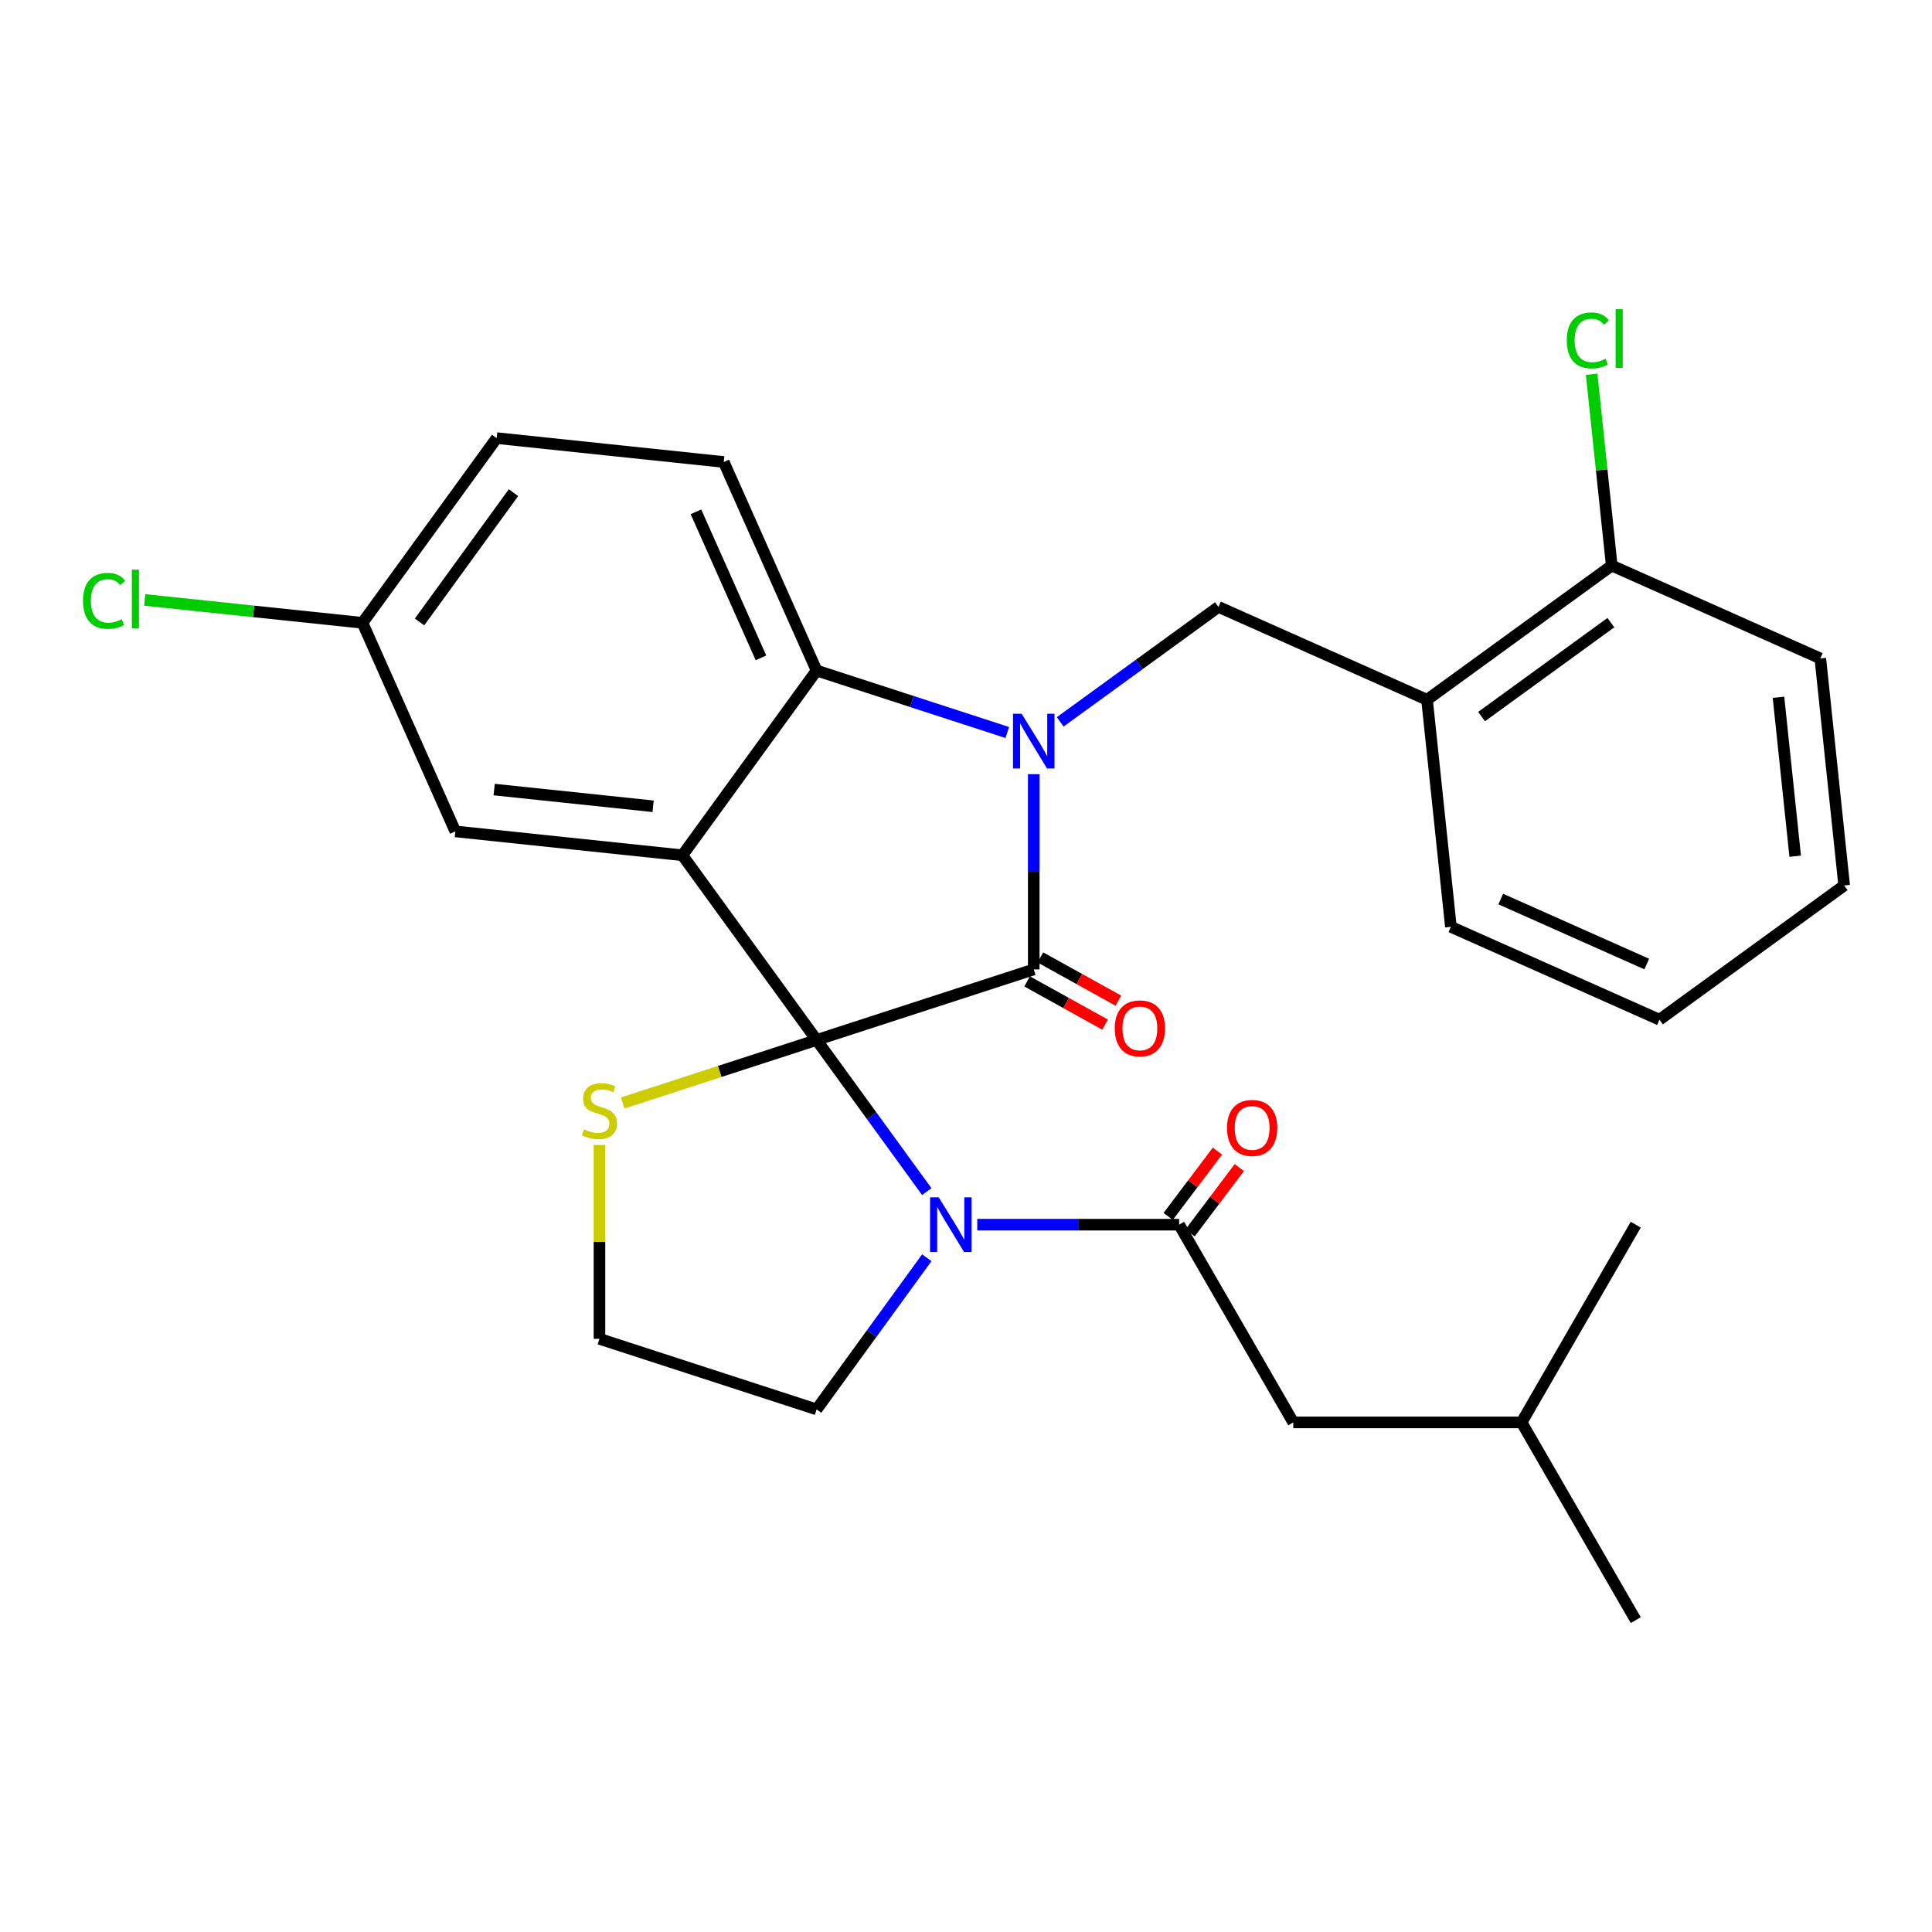 <?xml version='1.0' encoding='iso-8859-1'?>
<svg version='1.1' baseProfile='full'
              xmlns='http://www.w3.org/2000/svg'
                      xmlns:rdkit='http://www.rdkit.org/xml'
                      xmlns:xlink='http://www.w3.org/1999/xlink'
                  xml:space='preserve'
width='1000px' height='1000px' viewBox='0 0 1000 1000'>
<!-- END OF HEADER -->
<rect style='opacity:1.0;fill:#FFFFFF;stroke:none' width='1000' height='1000' x='0' y='0'> </rect>
<path class='bond-0' d='M 669.398,736.237 L 787.573,736.237' style='fill:none;fill-rule:evenodd;stroke:#000000;stroke-width:6px;stroke-linecap:butt;stroke-linejoin:miter;stroke-opacity:1' />
<path class='bond-1' d='M 669.398,736.237 L 610.311,633.894' style='fill:none;fill-rule:evenodd;stroke:#000000;stroke-width:6px;stroke-linecap:butt;stroke-linejoin:miter;stroke-opacity:1' />
<path class='bond-2' d='M 479.701,616.78 L 451.188,577.534' style='fill:none;fill-rule:evenodd;stroke:#0000FF;stroke-width:6px;stroke-linecap:butt;stroke-linejoin:miter;stroke-opacity:1' />
<path class='bond-2' d='M 451.188,577.534 L 422.674,538.289' style='fill:none;fill-rule:evenodd;stroke:#000000;stroke-width:6px;stroke-linecap:butt;stroke-linejoin:miter;stroke-opacity:1' />
<path class='bond-3' d='M 505.83,633.894 L 558.07,633.894' style='fill:none;fill-rule:evenodd;stroke:#0000FF;stroke-width:6px;stroke-linecap:butt;stroke-linejoin:miter;stroke-opacity:1' />
<path class='bond-3' d='M 558.07,633.894 L 610.311,633.894' style='fill:none;fill-rule:evenodd;stroke:#000000;stroke-width:6px;stroke-linecap:butt;stroke-linejoin:miter;stroke-opacity:1' />
<path class='bond-4' d='M 479.701,651.008 L 451.188,690.254' style='fill:none;fill-rule:evenodd;stroke:#0000FF;stroke-width:6px;stroke-linecap:butt;stroke-linejoin:miter;stroke-opacity:1' />
<path class='bond-4' d='M 451.188,690.254 L 422.674,729.5' style='fill:none;fill-rule:evenodd;stroke:#000000;stroke-width:6px;stroke-linecap:butt;stroke-linejoin:miter;stroke-opacity:1' />
<path class='bond-5' d='M 615.973,638.161 L 628.719,621.249' style='fill:none;fill-rule:evenodd;stroke:#000000;stroke-width:6px;stroke-linecap:butt;stroke-linejoin:miter;stroke-opacity:1' />
<path class='bond-5' d='M 628.719,621.249 L 641.464,604.336' style='fill:none;fill-rule:evenodd;stroke:#FF0000;stroke-width:6px;stroke-linecap:butt;stroke-linejoin:miter;stroke-opacity:1' />
<path class='bond-5' d='M 604.648,629.627 L 617.394,612.714' style='fill:none;fill-rule:evenodd;stroke:#000000;stroke-width:6px;stroke-linecap:butt;stroke-linejoin:miter;stroke-opacity:1' />
<path class='bond-5' d='M 617.394,612.714 L 630.139,595.801' style='fill:none;fill-rule:evenodd;stroke:#FF0000;stroke-width:6px;stroke-linecap:butt;stroke-linejoin:miter;stroke-opacity:1' />
<path class='bond-6' d='M 787.573,736.237 L 846.661,838.579' style='fill:none;fill-rule:evenodd;stroke:#000000;stroke-width:6px;stroke-linecap:butt;stroke-linejoin:miter;stroke-opacity:1' />
<path class='bond-7' d='M 787.573,736.237 L 846.661,633.894' style='fill:none;fill-rule:evenodd;stroke:#000000;stroke-width:6px;stroke-linecap:butt;stroke-linejoin:miter;stroke-opacity:1' />
<path class='bond-8' d='M 187.619,322.372 L 131.252,316.448' style='fill:none;fill-rule:evenodd;stroke:#000000;stroke-width:6px;stroke-linecap:butt;stroke-linejoin:miter;stroke-opacity:1' />
<path class='bond-8' d='M 131.252,316.448 L 74.886,310.523' style='fill:none;fill-rule:evenodd;stroke:#00CC00;stroke-width:6px;stroke-linecap:butt;stroke-linejoin:miter;stroke-opacity:1' />
<path class='bond-9' d='M 187.619,322.372 L 257.081,226.767' style='fill:none;fill-rule:evenodd;stroke:#000000;stroke-width:6px;stroke-linecap:butt;stroke-linejoin:miter;stroke-opacity:1' />
<path class='bond-9' d='M 217.159,321.924 L 265.782,255' style='fill:none;fill-rule:evenodd;stroke:#000000;stroke-width:6px;stroke-linecap:butt;stroke-linejoin:miter;stroke-opacity:1' />
<path class='bond-10' d='M 187.619,322.372 L 235.685,430.33' style='fill:none;fill-rule:evenodd;stroke:#000000;stroke-width:6px;stroke-linecap:butt;stroke-linejoin:miter;stroke-opacity:1' />
<path class='bond-11' d='M 257.081,226.767 L 374.608,239.119' style='fill:none;fill-rule:evenodd;stroke:#000000;stroke-width:6px;stroke-linecap:butt;stroke-linejoin:miter;stroke-opacity:1' />
<path class='bond-12' d='M 374.608,239.119 L 422.674,347.077' style='fill:none;fill-rule:evenodd;stroke:#000000;stroke-width:6px;stroke-linecap:butt;stroke-linejoin:miter;stroke-opacity:1' />
<path class='bond-12' d='M 360.226,264.926 L 393.873,340.497' style='fill:none;fill-rule:evenodd;stroke:#000000;stroke-width:6px;stroke-linecap:butt;stroke-linejoin:miter;stroke-opacity:1' />
<path class='bond-13' d='M 235.685,430.33 L 353.213,442.683' style='fill:none;fill-rule:evenodd;stroke:#000000;stroke-width:6px;stroke-linecap:butt;stroke-linejoin:miter;stroke-opacity:1' />
<path class='bond-13' d='M 255.785,408.678 L 338.054,417.325' style='fill:none;fill-rule:evenodd;stroke:#000000;stroke-width:6px;stroke-linecap:butt;stroke-linejoin:miter;stroke-opacity:1' />
<path class='bond-14' d='M 353.213,442.683 L 422.674,347.077' style='fill:none;fill-rule:evenodd;stroke:#000000;stroke-width:6px;stroke-linecap:butt;stroke-linejoin:miter;stroke-opacity:1' />
<path class='bond-15' d='M 353.213,442.683 L 422.674,538.289' style='fill:none;fill-rule:evenodd;stroke:#000000;stroke-width:6px;stroke-linecap:butt;stroke-linejoin:miter;stroke-opacity:1' />
<path class='bond-16' d='M 422.674,347.077 L 472.023,363.112' style='fill:none;fill-rule:evenodd;stroke:#000000;stroke-width:6px;stroke-linecap:butt;stroke-linejoin:miter;stroke-opacity:1' />
<path class='bond-16' d='M 472.023,363.112 L 521.371,379.146' style='fill:none;fill-rule:evenodd;stroke:#0000FF;stroke-width:6px;stroke-linecap:butt;stroke-linejoin:miter;stroke-opacity:1' />
<path class='bond-17' d='M 535.065,400.71 L 535.065,451.24' style='fill:none;fill-rule:evenodd;stroke:#0000FF;stroke-width:6px;stroke-linecap:butt;stroke-linejoin:miter;stroke-opacity:1' />
<path class='bond-17' d='M 535.065,451.24 L 535.065,501.77' style='fill:none;fill-rule:evenodd;stroke:#000000;stroke-width:6px;stroke-linecap:butt;stroke-linejoin:miter;stroke-opacity:1' />
<path class='bond-18' d='M 548.76,373.646 L 589.715,343.89' style='fill:none;fill-rule:evenodd;stroke:#0000FF;stroke-width:6px;stroke-linecap:butt;stroke-linejoin:miter;stroke-opacity:1' />
<path class='bond-18' d='M 589.715,343.89 L 630.671,314.134' style='fill:none;fill-rule:evenodd;stroke:#000000;stroke-width:6px;stroke-linecap:butt;stroke-linejoin:miter;stroke-opacity:1' />
<path class='bond-19' d='M 535.065,501.77 L 422.674,538.289' style='fill:none;fill-rule:evenodd;stroke:#000000;stroke-width:6px;stroke-linecap:butt;stroke-linejoin:miter;stroke-opacity:1' />
<path class='bond-20' d='M 531.628,507.972 L 551.808,519.157' style='fill:none;fill-rule:evenodd;stroke:#000000;stroke-width:6px;stroke-linecap:butt;stroke-linejoin:miter;stroke-opacity:1' />
<path class='bond-20' d='M 551.808,519.157 L 571.987,530.342' style='fill:none;fill-rule:evenodd;stroke:#FF0000;stroke-width:6px;stroke-linecap:butt;stroke-linejoin:miter;stroke-opacity:1' />
<path class='bond-20' d='M 538.503,495.569 L 558.682,506.754' style='fill:none;fill-rule:evenodd;stroke:#000000;stroke-width:6px;stroke-linecap:butt;stroke-linejoin:miter;stroke-opacity:1' />
<path class='bond-20' d='M 558.682,506.754 L 578.862,517.939' style='fill:none;fill-rule:evenodd;stroke:#FF0000;stroke-width:6px;stroke-linecap:butt;stroke-linejoin:miter;stroke-opacity:1' />
<path class='bond-21' d='M 422.674,538.289 L 372.496,554.592' style='fill:none;fill-rule:evenodd;stroke:#000000;stroke-width:6px;stroke-linecap:butt;stroke-linejoin:miter;stroke-opacity:1' />
<path class='bond-21' d='M 372.496,554.592 L 322.318,570.896' style='fill:none;fill-rule:evenodd;stroke:#CCCC00;stroke-width:6px;stroke-linecap:butt;stroke-linejoin:miter;stroke-opacity:1' />
<path class='bond-22' d='M 310.283,592.641 L 310.283,642.811' style='fill:none;fill-rule:evenodd;stroke:#CCCC00;stroke-width:6px;stroke-linecap:butt;stroke-linejoin:miter;stroke-opacity:1' />
<path class='bond-22' d='M 310.283,642.811 L 310.283,692.982' style='fill:none;fill-rule:evenodd;stroke:#000000;stroke-width:6px;stroke-linecap:butt;stroke-linejoin:miter;stroke-opacity:1' />
<path class='bond-23' d='M 310.283,692.982 L 422.674,729.5' style='fill:none;fill-rule:evenodd;stroke:#000000;stroke-width:6px;stroke-linecap:butt;stroke-linejoin:miter;stroke-opacity:1' />
<path class='bond-24' d='M 942.193,340.805 L 954.545,458.332' style='fill:none;fill-rule:evenodd;stroke:#000000;stroke-width:6px;stroke-linecap:butt;stroke-linejoin:miter;stroke-opacity:1' />
<path class='bond-24' d='M 920.54,360.904 L 929.187,443.174' style='fill:none;fill-rule:evenodd;stroke:#000000;stroke-width:6px;stroke-linecap:butt;stroke-linejoin:miter;stroke-opacity:1' />
<path class='bond-25' d='M 942.193,340.805 L 834.235,292.739' style='fill:none;fill-rule:evenodd;stroke:#000000;stroke-width:6px;stroke-linecap:butt;stroke-linejoin:miter;stroke-opacity:1' />
<path class='bond-26' d='M 954.545,458.332 L 858.94,527.794' style='fill:none;fill-rule:evenodd;stroke:#000000;stroke-width:6px;stroke-linecap:butt;stroke-linejoin:miter;stroke-opacity:1' />
<path class='bond-27' d='M 858.94,527.794 L 750.982,479.728' style='fill:none;fill-rule:evenodd;stroke:#000000;stroke-width:6px;stroke-linecap:butt;stroke-linejoin:miter;stroke-opacity:1' />
<path class='bond-27' d='M 852.359,498.992 L 776.789,465.346' style='fill:none;fill-rule:evenodd;stroke:#000000;stroke-width:6px;stroke-linecap:butt;stroke-linejoin:miter;stroke-opacity:1' />
<path class='bond-28' d='M 750.982,479.728 L 738.629,362.2' style='fill:none;fill-rule:evenodd;stroke:#000000;stroke-width:6px;stroke-linecap:butt;stroke-linejoin:miter;stroke-opacity:1' />
<path class='bond-29' d='M 738.629,362.2 L 834.235,292.739' style='fill:none;fill-rule:evenodd;stroke:#000000;stroke-width:6px;stroke-linecap:butt;stroke-linejoin:miter;stroke-opacity:1' />
<path class='bond-29' d='M 766.862,370.902 L 833.786,322.279' style='fill:none;fill-rule:evenodd;stroke:#000000;stroke-width:6px;stroke-linecap:butt;stroke-linejoin:miter;stroke-opacity:1' />
<path class='bond-30' d='M 738.629,362.2 L 630.671,314.134' style='fill:none;fill-rule:evenodd;stroke:#000000;stroke-width:6px;stroke-linecap:butt;stroke-linejoin:miter;stroke-opacity:1' />
<path class='bond-31' d='M 834.235,292.739 L 829.03,243.222' style='fill:none;fill-rule:evenodd;stroke:#000000;stroke-width:6px;stroke-linecap:butt;stroke-linejoin:miter;stroke-opacity:1' />
<path class='bond-31' d='M 829.03,243.222 L 823.826,193.705' style='fill:none;fill-rule:evenodd;stroke:#00CC00;stroke-width:6px;stroke-linecap:butt;stroke-linejoin:miter;stroke-opacity:1' />
<path  class='atom-1' d='M 485.876 619.734
L 495.156 634.734
Q 496.076 636.214, 497.556 638.894
Q 499.036 641.574, 499.116 641.734
L 499.116 619.734
L 502.876 619.734
L 502.876 648.054
L 498.996 648.054
L 489.036 631.654
Q 487.876 629.734, 486.636 627.534
Q 485.436 625.334, 485.076 624.654
L 485.076 648.054
L 481.396 648.054
L 481.396 619.734
L 485.876 619.734
' fill='#0000FF'/>
<path  class='atom-3' d='M 635.108 583.818
Q 635.108 577.018, 638.468 573.218
Q 641.828 569.418, 648.108 569.418
Q 654.388 569.418, 657.748 573.218
Q 661.108 577.018, 661.108 583.818
Q 661.108 590.698, 657.708 594.618
Q 654.308 598.498, 648.108 598.498
Q 641.868 598.498, 638.468 594.618
Q 635.108 590.738, 635.108 583.818
M 648.108 595.298
Q 652.428 595.298, 654.748 592.418
Q 657.108 589.498, 657.108 583.818
Q 657.108 578.258, 654.748 575.458
Q 652.428 572.618, 648.108 572.618
Q 643.788 572.618, 641.428 575.418
Q 639.108 578.218, 639.108 583.818
Q 639.108 589.538, 641.428 592.418
Q 643.788 595.298, 648.108 595.298
' fill='#FF0000'/>
<path  class='atom-12' d='M 528.805 369.435
L 538.085 384.435
Q 539.005 385.915, 540.485 388.595
Q 541.965 391.275, 542.045 391.435
L 542.045 369.435
L 545.805 369.435
L 545.805 397.755
L 541.925 397.755
L 531.965 381.355
Q 530.805 379.435, 529.565 377.235
Q 528.365 375.035, 528.005 374.355
L 528.005 397.755
L 524.325 397.755
L 524.325 369.435
L 528.805 369.435
' fill='#0000FF'/>
<path  class='atom-15' d='M 576.995 532.296
Q 576.995 525.496, 580.355 521.696
Q 583.715 517.896, 589.995 517.896
Q 596.275 517.896, 599.635 521.696
Q 602.995 525.496, 602.995 532.296
Q 602.995 539.176, 599.595 543.096
Q 596.195 546.976, 589.995 546.976
Q 583.755 546.976, 580.355 543.096
Q 576.995 539.216, 576.995 532.296
M 589.995 543.776
Q 594.315 543.776, 596.635 540.896
Q 598.995 537.976, 598.995 532.296
Q 598.995 526.736, 596.635 523.936
Q 594.315 521.096, 589.995 521.096
Q 585.675 521.096, 583.315 523.896
Q 580.995 526.696, 580.995 532.296
Q 580.995 538.016, 583.315 540.896
Q 585.675 543.776, 589.995 543.776
' fill='#FF0000'/>
<path  class='atom-16' d='M 302.283 584.527
Q 302.603 584.647, 303.923 585.207
Q 305.243 585.767, 306.683 586.127
Q 308.163 586.447, 309.603 586.447
Q 312.283 586.447, 313.843 585.167
Q 315.403 583.847, 315.403 581.567
Q 315.403 580.007, 314.603 579.047
Q 313.843 578.087, 312.643 577.567
Q 311.443 577.047, 309.443 576.447
Q 306.923 575.687, 305.403 574.967
Q 303.923 574.247, 302.843 572.727
Q 301.803 571.207, 301.803 568.647
Q 301.803 565.087, 304.203 562.887
Q 306.643 560.687, 311.443 560.687
Q 314.723 560.687, 318.443 562.247
L 317.523 565.327
Q 314.123 563.927, 311.563 563.927
Q 308.803 563.927, 307.283 565.087
Q 305.763 566.207, 305.803 568.167
Q 305.803 569.687, 306.563 570.607
Q 307.363 571.527, 308.483 572.047
Q 309.643 572.567, 311.563 573.167
Q 314.123 573.967, 315.643 574.767
Q 317.163 575.567, 318.243 577.207
Q 319.363 578.807, 319.363 581.567
Q 319.363 585.487, 316.723 587.607
Q 314.123 589.687, 309.763 589.687
Q 307.243 589.687, 305.323 589.127
Q 303.443 588.607, 301.203 587.687
L 302.283 584.527
' fill='#CCCC00'/>
<path  class='atom-22' d='M 42.971 310.999
Q 42.971 303.959, 46.251 300.279
Q 49.571 296.559, 55.851 296.559
Q 61.691 296.559, 64.811 300.679
L 62.171 302.839
Q 59.891 299.839, 55.851 299.839
Q 51.571 299.839, 49.291 302.719
Q 47.051 305.559, 47.051 310.999
Q 47.051 316.599, 49.371 319.479
Q 51.731 322.359, 56.291 322.359
Q 59.411 322.359, 63.051 320.479
L 64.171 323.479
Q 62.691 324.439, 60.451 324.999
Q 58.211 325.559, 55.731 325.559
Q 49.571 325.559, 46.251 321.799
Q 42.971 318.039, 42.971 310.999
' fill='#00CC00'/>
<path  class='atom-22' d='M 68.251 294.839
L 71.931 294.839
L 71.931 325.199
L 68.251 325.199
L 68.251 294.839
' fill='#00CC00'/>
<path  class='atom-27' d='M 810.962 176.191
Q 810.962 169.151, 814.242 165.471
Q 817.562 161.751, 823.842 161.751
Q 829.682 161.751, 832.802 165.871
L 830.162 168.031
Q 827.882 165.031, 823.842 165.031
Q 819.562 165.031, 817.282 167.911
Q 815.042 170.751, 815.042 176.191
Q 815.042 181.791, 817.362 184.671
Q 819.722 187.551, 824.282 187.551
Q 827.402 187.551, 831.042 185.671
L 832.162 188.671
Q 830.682 189.631, 828.442 190.191
Q 826.202 190.751, 823.722 190.751
Q 817.562 190.751, 814.242 186.991
Q 810.962 183.231, 810.962 176.191
' fill='#00CC00'/>
<path  class='atom-27' d='M 836.242 160.031
L 839.922 160.031
L 839.922 190.391
L 836.242 190.391
L 836.242 160.031
' fill='#00CC00'/>
</svg>

